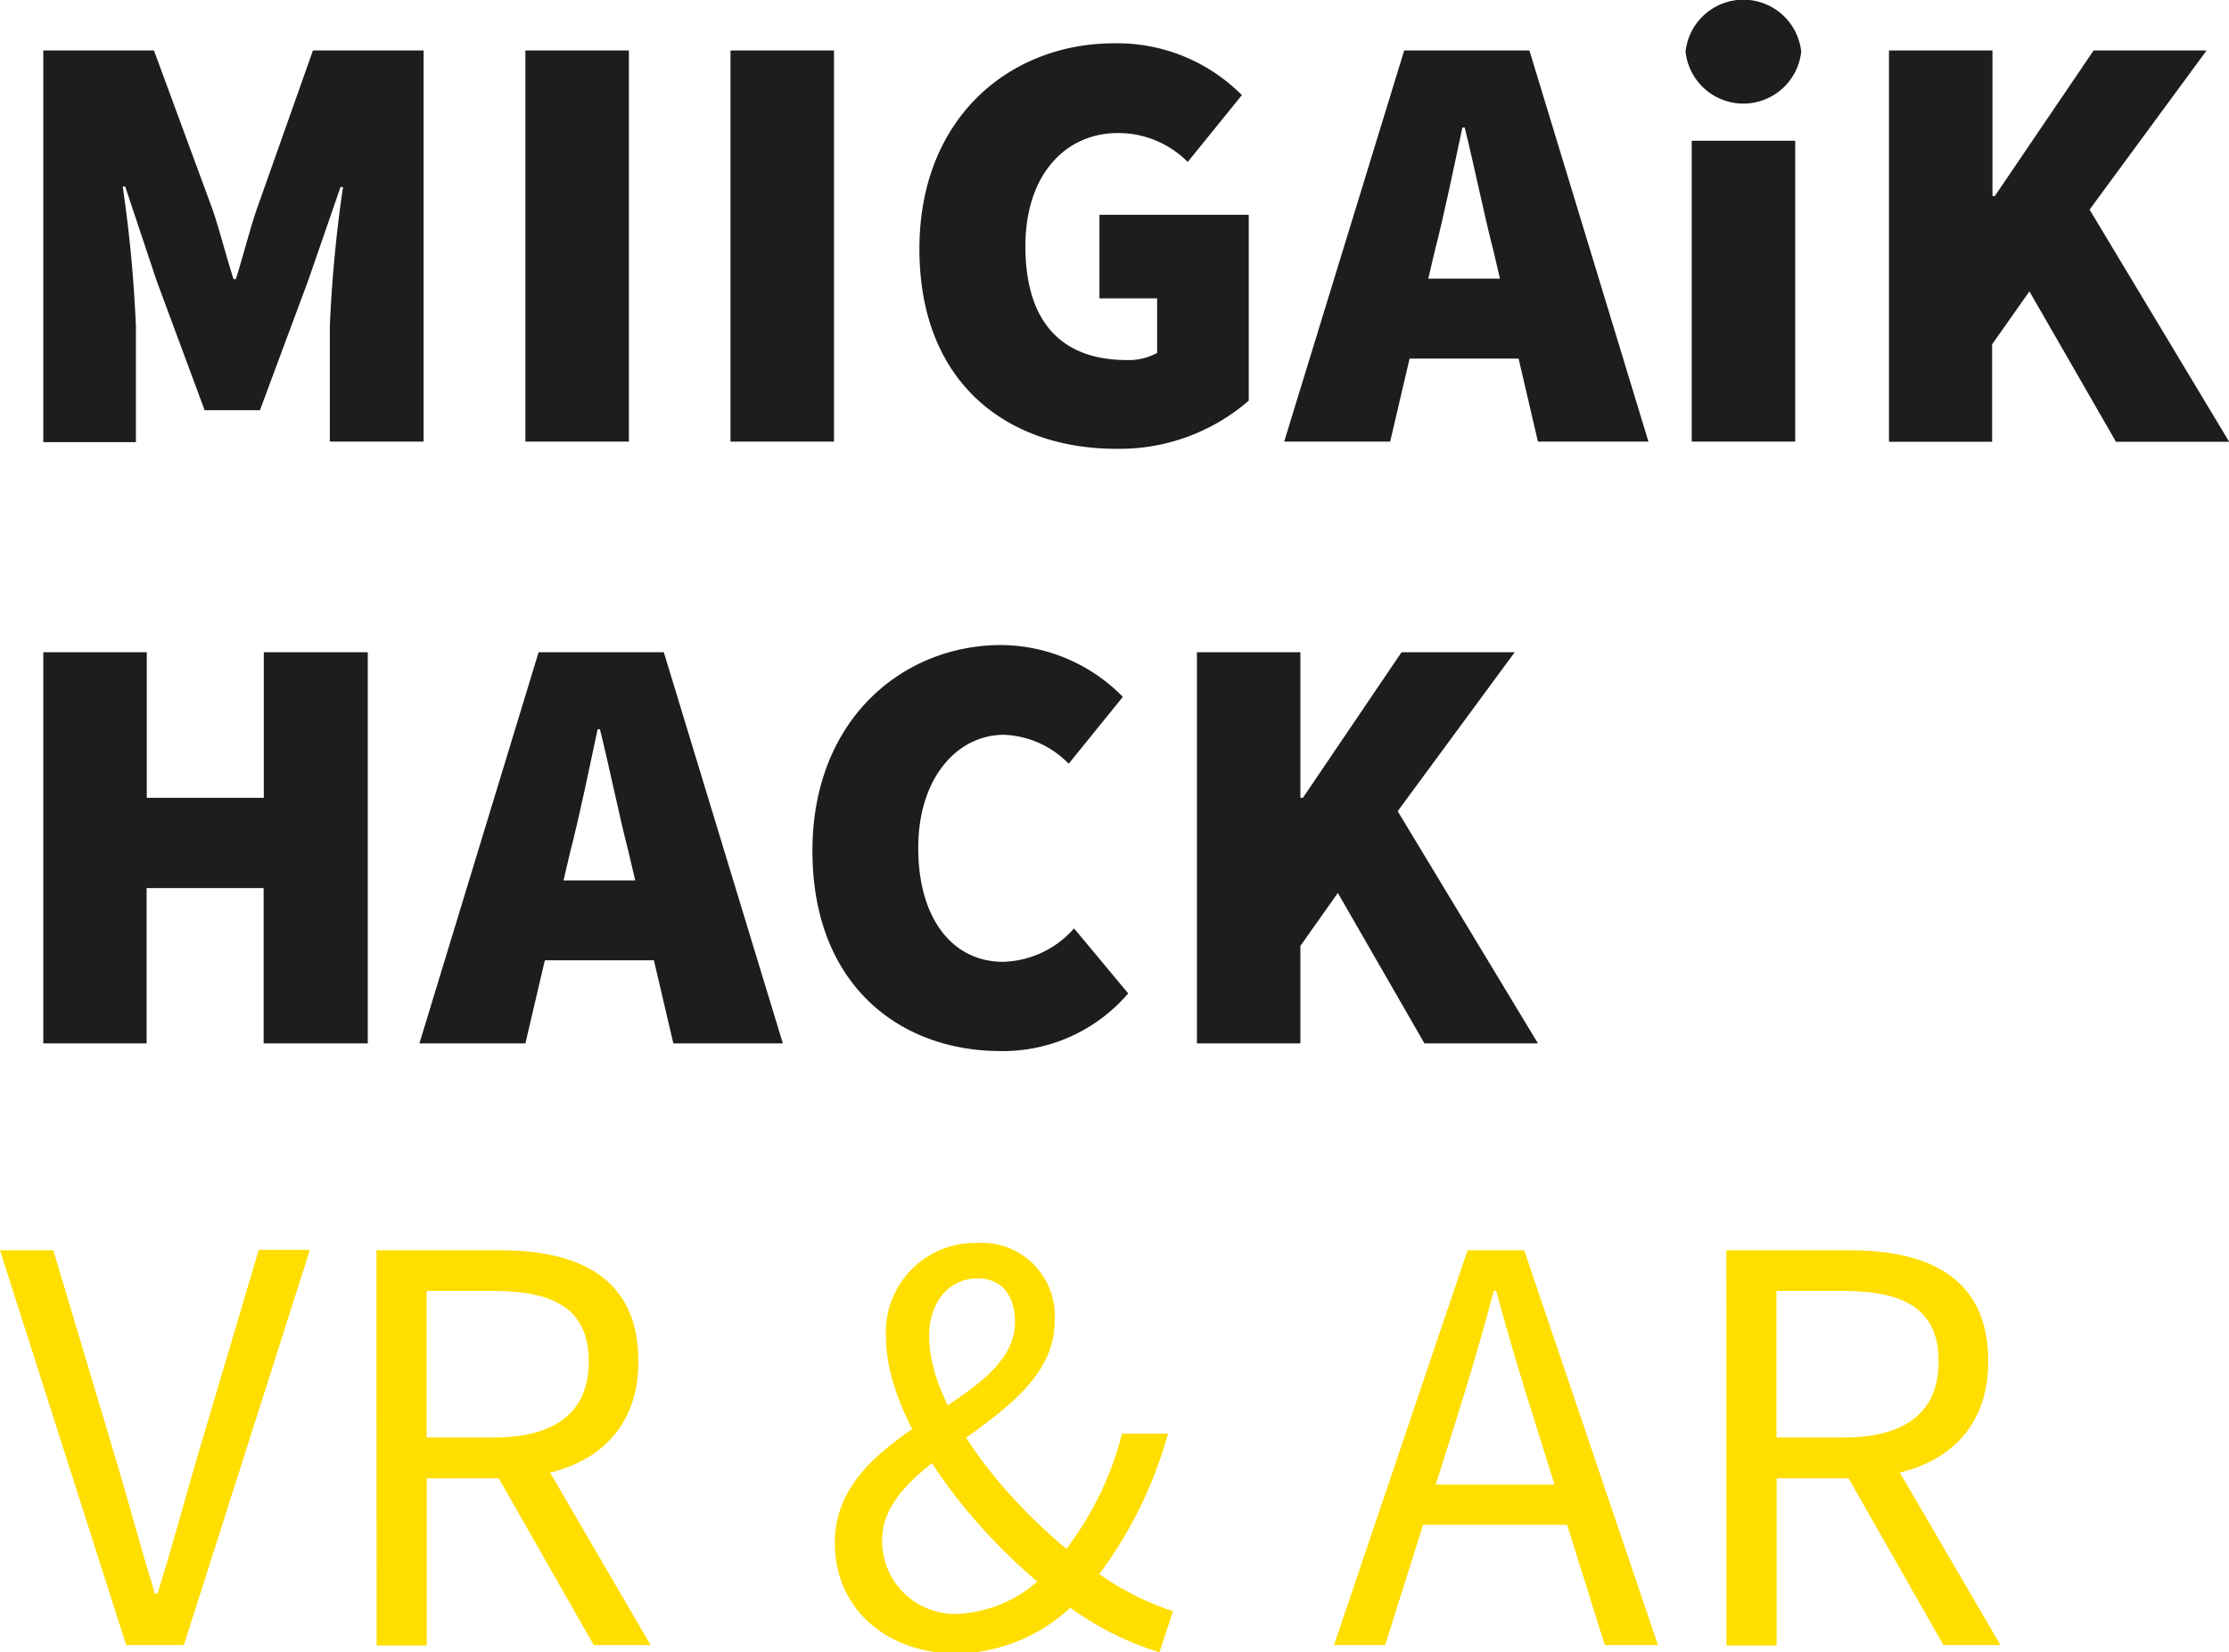 <?xml version="1.0" encoding="UTF-8"?> <svg xmlns="http://www.w3.org/2000/svg" viewBox="0 0 133.34 98.85"> <defs> <style>.cls-1{fill:#1d1d1b;}.cls-2{fill:#ffde00;}</style> </defs> <title>Logo HACK Black</title> <g id="Слой_2" data-name="Слой 2"> <g id="Слой_1-2" data-name="Слой 1"> <path class="cls-1" d="M2.59,6.48H9.21l3.53,9.58c.43,1.29.79,2.73,1.23,4.1h.14c.43-1.37.79-2.81,1.22-4.1l3.39-9.58h6.62v23.4H19.73V23a80.23,80.23,0,0,1,.79-8.35h-.15l-1.94,5.61L15.55,28H12.24L9.36,20.23,7.49,14.62H7.34A80.23,80.23,0,0,1,8.13,23v6.91H2.59Z" transform="translate(0 -3.46)"></path> <path class="cls-1" d="M31.43,6.48h6.19v23.4H31.43Z" transform="translate(0 -3.46)"></path> <path class="cls-1" d="M43.7,6.48h6.19v23.4H43.7Z" transform="translate(0 -3.46)"></path> <path class="cls-1" d="M55,18.36c0-7.85,5.4-12.31,11.66-12.31a10.52,10.52,0,0,1,7.63,3.1l-3.24,4a5.84,5.84,0,0,0-4.17-1.73c-3.17,0-5.54,2.52-5.54,6.77S63.25,25,67.42,25a3.48,3.48,0,0,0,1.8-.43V21.31H65.77v-5H74.7V27.43a11.8,11.8,0,0,1-7.92,2.88C60.23,30.31,55,26.35,55,18.36Z" transform="translate(0 -3.46)"></path> <path class="cls-1" d="M84,6.48h7.49l7.12,23.4H92L89.35,18.51c-.58-2.24-1.15-5.08-1.73-7.42h-.14c-.51,2.38-1.08,5.18-1.66,7.42L83.16,29.88H76.82Zm-2,13.65H93.38v4.78H81.93Z" transform="translate(0 -3.46)"></path> <path class="cls-1" d="M100.83,6.55a3.48,3.48,0,0,1,6.92,0,3.48,3.48,0,0,1-6.92,0Zm.37,5.33h6.19v18H101.2Z" transform="translate(0 -3.46)"></path> <path class="cls-1" d="M113,6.48h6.19v8.71h.14l5.91-8.71H132L125,16l8.35,13.89h-6.77l-5.18-9-2.23,3.17v5.83H113Z" transform="translate(0 -3.46)"></path> <path class="cls-1" d="M2.59,42.48H8.78v8.71h7V42.48H22v23.4H15.77V56.59h-7v9.29H2.59Z" transform="translate(0 -3.46)"></path> <path class="cls-1" d="M32.22,42.48h7.49l7.12,23.4H40.28L37.62,54.51c-.58-2.24-1.15-5.08-1.73-7.42h-.14c-.51,2.38-1.08,5.18-1.66,7.42L31.43,65.88H25.09Zm-2,13.65H41.65v4.78H30.2Z" transform="translate(0 -3.46)"></path> <path class="cls-1" d="M48.6,54.36c0-7.85,5.4-12.31,11.3-12.31a10.29,10.29,0,0,1,7.27,3.1l-3.24,4a5.69,5.69,0,0,0-3.88-1.73c-2.74,0-5.12,2.52-5.12,6.77S57,61,60,61a5.84,5.84,0,0,0,4.25-2l3.24,3.89a9.87,9.87,0,0,1-7.7,3.45C53.78,66.31,48.6,62.35,48.6,54.36Z" transform="translate(0 -3.46)"></path> <path class="cls-1" d="M71.6,42.48h6.19v8.71h.15l5.9-8.71h6.77l-7,9.51L92,65.88H85.21l-5.18-9-2.24,3.17v5.83H71.6Z" transform="translate(0 -3.46)"></path> <path class="cls-2" d="M0,78.26H3.19L7,91c.83,2.78,1.4,5,2.27,7.8h.15c.87-2.77,1.46-5,2.27-7.8l3.79-12.77h3.06L11,101.88H7.55Z" transform="translate(0 -3.46)"></path> <path class="cls-2" d="M22.52,78.26h7.4c4.82,0,8.27,1.72,8.27,6.64,0,4.72-3.45,7-8.27,7H25.53v10h-3Zm7,11.2c3.68,0,5.7-1.49,5.7-4.56s-2-4.21-5.7-4.21h-4v8.77Zm-.16,1.61,2.36-1.55,7.2,12.36h-3.4Z" transform="translate(0 -3.46)"></path> <path class="cls-2" d="M49.94,95.77c0-7,10.78-8.15,10.78-13.22,0-1.37-.63-2.61-2.23-2.61-1.77,0-2.91,1.48-2.91,3.45,0,4.41,4.86,10.3,9.39,13.65a16.7,16.7,0,0,0,5.2,2.81l-.81,2.46A18.31,18.31,0,0,1,63.19,99C58,95,53,88.43,53,83.43a5.33,5.33,0,0,1,5.44-5.61,4.37,4.37,0,0,1,4.65,4.68c0,6.06-10.32,7.91-10.32,13.09A4.36,4.36,0,0,0,57.47,100a7.77,7.77,0,0,0,5.41-2.77,19.18,19.18,0,0,0,4.24-8h2.75a25.31,25.31,0,0,1-4.93,9.44,10.23,10.23,0,0,1-7.81,3.72C52.86,102.31,49.94,99.57,49.94,95.77Z" transform="translate(0 -3.46)"></path> <path class="cls-2" d="M87.79,78.26h3.39l8,23.62H96L91.87,88.69c-.85-2.65-1.61-5.24-2.37-8h-.14c-.73,2.74-1.49,5.32-2.34,8l-4.16,13.19H79.8ZM84,92.28H94.88v2.4H84Z" transform="translate(0 -3.46)"></path> <path class="cls-2" d="M103.27,78.26h7.4c4.81,0,8.27,1.72,8.27,6.64,0,4.72-3.46,7-8.27,7h-4.39v10h-3Zm7,11.2c3.68,0,5.7-1.49,5.7-4.56s-2-4.21-5.7-4.21h-4v8.77Zm-.16,1.61,2.35-1.55,7.21,12.36h-3.41Z" transform="translate(0 -3.46)"></path> </g> </g> </svg> 